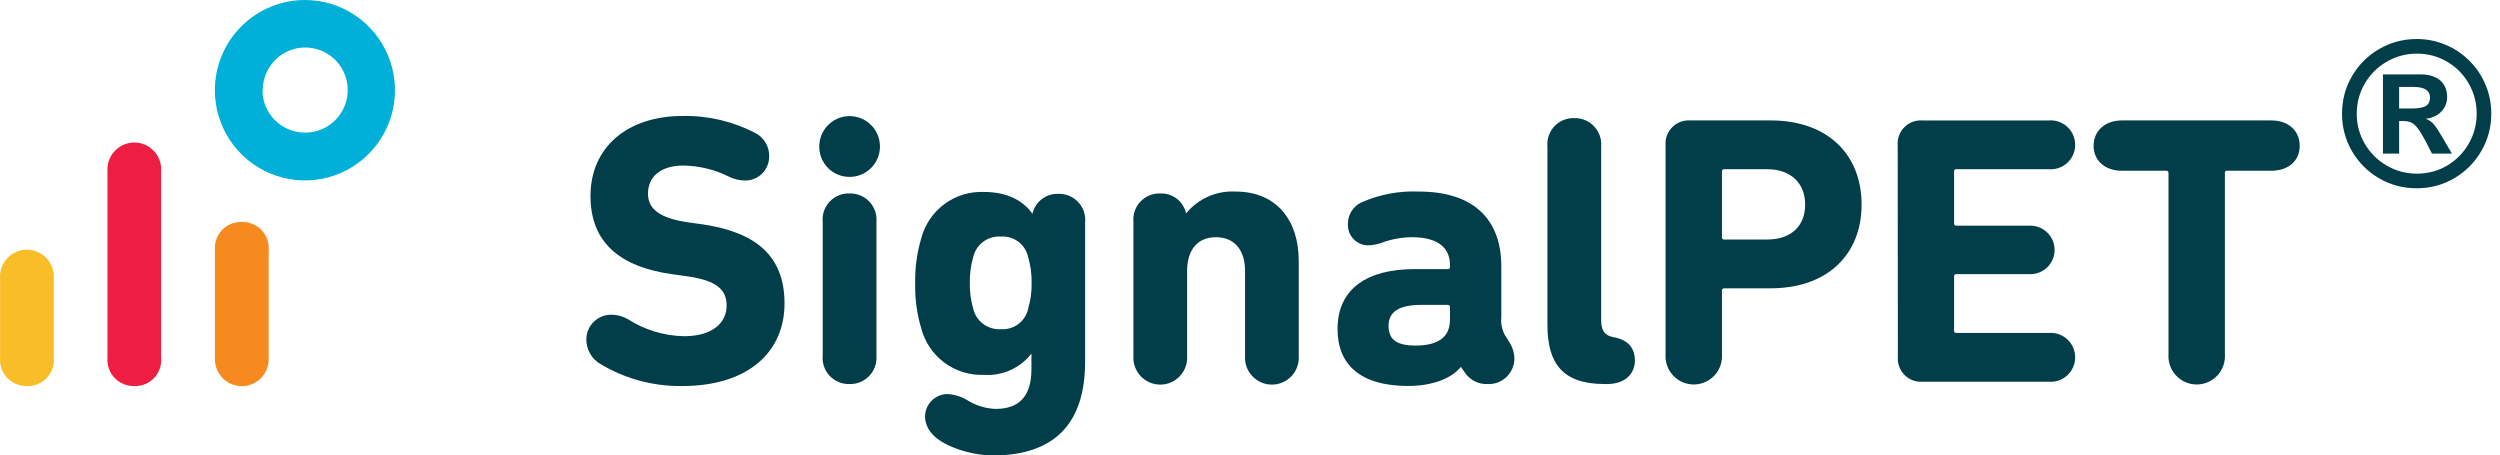 <?xml version="1.0" encoding="utf-8"?>
<svg width="247" height="45" viewBox="0 0 247 45" fill="none" xmlns="http://www.w3.org/2000/svg">
<path d="M59.264 35.929C58.858 35.68 58.522 35.332 58.289 34.917C58.056 34.502 57.932 34.034 57.931 33.558C57.928 33.23 57.992 32.904 58.118 32.601C58.244 32.298 58.429 32.023 58.663 31.793C58.897 31.563 59.175 31.383 59.48 31.262C59.785 31.142 60.111 31.084 60.439 31.093C61.012 31.1 61.572 31.258 62.064 31.551C63.717 32.605 65.628 33.182 67.587 33.218C70.308 33.218 71.791 31.962 71.791 30.184C71.791 28.659 70.876 27.711 67.847 27.292L66.482 27.102C61.22 26.383 58.341 23.942 58.341 19.359C58.341 14.618 61.899 11.457 67.468 11.457C69.974 11.411 72.451 11.998 74.671 13.164C75.074 13.383 75.41 13.707 75.644 14.102C75.877 14.498 75.999 14.949 75.996 15.408C76.004 15.729 75.947 16.047 75.827 16.345C75.708 16.643 75.53 16.913 75.304 17.14C75.077 17.367 74.807 17.545 74.51 17.665C74.213 17.784 73.895 17.841 73.574 17.834C73.005 17.822 72.446 17.679 71.941 17.415C70.56 16.739 69.046 16.377 67.508 16.356C65.236 16.356 64.021 17.494 64.021 19.13C64.021 20.568 65.046 21.555 68.036 21.974L69.401 22.164C74.75 22.954 77.511 25.325 77.511 29.987C77.511 34.648 74.079 38.141 67.374 38.141C64.517 38.176 61.708 37.409 59.264 35.929Z" fill="#023D4A"/>
<path d="M80.944 14.482C80.942 13.888 81.117 13.306 81.446 12.811C81.775 12.316 82.243 11.93 82.791 11.702C83.339 11.474 83.942 11.414 84.525 11.529C85.107 11.645 85.642 11.931 86.062 12.351C86.481 12.772 86.767 13.307 86.882 13.891C86.998 14.474 86.938 15.078 86.71 15.627C86.482 16.176 86.097 16.645 85.602 16.974C85.108 17.304 84.528 17.479 83.934 17.477C83.541 17.479 83.151 17.403 82.787 17.253C82.424 17.104 82.093 16.883 81.815 16.605C81.537 16.326 81.317 15.995 81.167 15.631C81.018 15.267 80.942 14.876 80.944 14.482ZM81.283 35.13V21.918C81.249 21.554 81.293 21.187 81.412 20.841C81.531 20.495 81.723 20.179 81.974 19.914C82.225 19.648 82.529 19.439 82.868 19.301C83.206 19.163 83.569 19.099 83.934 19.113C84.298 19.102 84.661 19.168 84.998 19.306C85.335 19.445 85.639 19.654 85.89 19.919C86.141 20.184 86.334 20.499 86.455 20.843C86.576 21.188 86.623 21.554 86.593 21.918V35.13C86.623 35.494 86.576 35.86 86.455 36.205C86.334 36.55 86.142 36.866 85.891 37.131C85.64 37.397 85.336 37.606 84.999 37.746C84.662 37.886 84.299 37.953 83.934 37.943C83.569 37.956 83.205 37.89 82.867 37.751C82.529 37.612 82.224 37.403 81.974 37.136C81.723 36.87 81.531 36.554 81.412 36.208C81.293 35.861 81.249 35.494 81.283 35.13Z" fill="#023D4A"/>
<path d="M92.109 42.882C91.661 42.41 91.405 41.787 91.391 41.136C91.402 40.552 91.639 39.995 92.053 39.583C92.467 39.171 93.025 38.937 93.608 38.931C94.349 38.976 95.066 39.21 95.691 39.611C96.496 40.088 97.407 40.359 98.342 40.401C100.708 40.401 101.908 39.153 101.908 36.45V34.98H101.868C101.316 35.676 100.603 36.227 99.79 36.585C98.978 36.943 98.091 37.097 97.206 37.035C95.812 37.09 94.442 36.668 93.319 35.84C92.197 35.011 91.389 33.825 91.028 32.476C90.591 31.024 90.385 29.512 90.421 27.995C90.389 26.479 90.594 24.968 91.028 23.515C91.389 22.167 92.197 20.982 93.32 20.154C94.443 19.327 95.813 18.907 97.206 18.964C99.627 18.964 101.15 19.912 101.979 21.089H102.018C102.151 20.521 102.477 20.018 102.941 19.665C103.405 19.311 103.976 19.131 104.558 19.153C104.923 19.139 105.287 19.204 105.625 19.342C105.963 19.48 106.267 19.689 106.518 19.954C106.769 20.22 106.961 20.536 107.08 20.882C107.199 21.227 107.243 21.595 107.209 21.959V35.739C107.209 41.926 104.101 45 98.073 45C95.573 44.96 93.001 43.941 92.109 42.882ZM101.576 30.508C101.824 29.683 101.942 28.825 101.923 27.964C101.941 27.09 101.824 26.218 101.576 25.38C101.443 24.777 101.098 24.243 100.604 23.875C100.11 23.506 99.5 23.328 98.886 23.373C98.267 23.33 97.654 23.508 97.154 23.875C96.654 24.243 96.3 24.776 96.156 25.38C95.915 26.219 95.801 27.09 95.817 27.964C95.801 28.824 95.915 29.682 96.156 30.508C96.3 31.113 96.653 31.647 97.153 32.016C97.653 32.385 98.267 32.564 98.886 32.523C99.497 32.567 100.103 32.392 100.596 32.028C101.089 31.665 101.437 31.137 101.576 30.54V30.508Z" fill="#023D4A"/>
<path d="M123.012 35.132V26.78C123.012 24.773 122.026 23.437 120.133 23.437C118.24 23.437 117.285 24.773 117.285 26.78V35.132C117.313 35.498 117.266 35.865 117.145 36.212C117.025 36.559 116.834 36.877 116.585 37.146C116.336 37.415 116.034 37.63 115.699 37.777C115.363 37.924 115.001 38 114.634 38C114.268 38 113.905 37.924 113.57 37.777C113.234 37.63 112.932 37.415 112.683 37.146C112.434 36.877 112.244 36.559 112.123 36.212C112.003 35.865 111.955 35.498 111.984 35.132V21.92C111.95 21.556 111.994 21.189 112.113 20.843C112.232 20.498 112.423 20.181 112.674 19.916C112.925 19.65 113.23 19.442 113.568 19.303C113.906 19.165 114.269 19.101 114.634 19.115C115.217 19.089 115.79 19.269 116.254 19.622C116.718 19.976 117.044 20.482 117.175 21.051H117.214C117.801 20.342 118.545 19.78 119.388 19.411C120.23 19.042 121.147 18.875 122.066 18.925C126.121 18.925 128.314 21.77 128.314 25.753V35.132C128.342 35.498 128.294 35.865 128.174 36.212C128.054 36.559 127.863 36.877 127.615 37.146C127.366 37.415 127.064 37.63 126.728 37.777C126.392 37.924 126.029 38 125.663 38C125.297 38 124.934 37.924 124.598 37.777C124.263 37.63 123.961 37.415 123.712 37.146C123.463 36.877 123.273 36.559 123.152 36.212C123.032 35.865 122.984 35.498 123.012 35.132Z" fill="#023D4A"/>
<path d="M149.622 35.471C149.615 35.809 149.54 36.143 149.4 36.452C149.262 36.761 149.062 37.039 148.815 37.269C148.567 37.5 148.275 37.678 147.958 37.794C147.64 37.91 147.303 37.961 146.965 37.944C146.548 37.962 146.133 37.877 145.756 37.698C145.38 37.519 145.053 37.251 144.803 36.917L144.353 36.269H144.314C143.367 37.446 141.395 38.134 139.123 38.134C134.39 38.134 132.149 36.008 132.149 32.516C132.149 28.454 135.178 26.589 139.73 26.589H143.028C143.059 26.595 143.091 26.593 143.122 26.583C143.152 26.574 143.18 26.557 143.202 26.534C143.224 26.512 143.241 26.484 143.251 26.454C143.26 26.424 143.262 26.391 143.256 26.36V26.17C143.256 24.464 142.042 23.436 139.502 23.436C138.492 23.443 137.49 23.625 136.543 23.974C136.143 24.124 135.723 24.212 135.296 24.234C135.013 24.252 134.73 24.209 134.465 24.108C134.199 24.007 133.958 23.851 133.757 23.65C133.557 23.449 133.401 23.208 133.3 22.942C133.2 22.677 133.157 22.393 133.175 22.109C133.172 21.66 133.299 21.221 133.542 20.843C133.784 20.466 134.131 20.167 134.54 19.983C136.304 19.209 138.223 18.847 140.148 18.924C145.671 18.924 148.329 21.73 148.329 26.328V31.338C148.273 31.941 148.391 32.547 148.669 33.084L149.165 33.875C149.465 34.353 149.622 34.906 149.622 35.471ZM143.256 31.599V30.35C143.26 30.319 143.257 30.288 143.247 30.258C143.237 30.229 143.221 30.202 143.198 30.18C143.176 30.158 143.149 30.141 143.12 30.131C143.09 30.121 143.059 30.117 143.028 30.121H140.448C138.208 30.121 137.189 30.801 137.189 32.207C137.189 33.614 138.097 34.143 139.841 34.143C142.082 34.143 143.256 33.314 143.256 31.599Z" fill="#023D4A"/>
<path d="M158.536 37.943C154.331 37.943 152.887 35.849 152.887 32.096V14.482C152.853 14.118 152.897 13.751 153.016 13.405C153.136 13.059 153.326 12.742 153.578 12.476C153.828 12.21 154.132 12 154.47 11.861C154.809 11.722 155.172 11.657 155.538 11.669C155.902 11.659 156.266 11.726 156.602 11.866C156.94 12.006 157.243 12.216 157.495 12.481C157.745 12.746 157.938 13.062 158.058 13.407C158.179 13.752 158.226 14.118 158.197 14.482V31.637C158.197 32.704 158.575 33.154 159.403 33.312C160.925 33.573 161.526 34.45 161.526 35.628C161.526 36.805 160.697 37.943 158.764 37.943H158.536Z" fill="#023D4A"/>
<path d="M164.559 34.979V14.364C164.533 14.037 164.576 13.707 164.688 13.399C164.799 13.09 164.977 12.809 165.207 12.575C165.437 12.342 165.713 12.16 166.019 12.043C166.327 11.926 166.654 11.877 166.981 11.898H174.942C180.589 11.898 183.926 15.28 183.926 20.211C183.926 25.142 180.55 28.484 174.942 28.484H170.358C170.326 28.48 170.295 28.484 170.265 28.494C170.236 28.504 170.209 28.521 170.188 28.543C170.165 28.565 170.149 28.592 170.138 28.621C170.128 28.651 170.124 28.682 170.128 28.713V34.979C170.157 35.363 170.107 35.749 169.98 36.112C169.853 36.476 169.653 36.809 169.392 37.092C169.13 37.374 168.813 37.599 168.461 37.753C168.108 37.907 167.728 37.987 167.344 37.987C166.959 37.987 166.579 37.907 166.226 37.753C165.875 37.599 165.557 37.374 165.297 37.092C165.035 36.809 164.835 36.476 164.708 36.112C164.581 35.749 164.53 35.363 164.559 34.979ZM178.35 20.211C178.35 18.125 176.953 16.718 174.601 16.718H170.358C170.326 16.715 170.295 16.718 170.265 16.728C170.236 16.738 170.209 16.755 170.188 16.777C170.165 16.799 170.149 16.826 170.138 16.856C170.128 16.885 170.124 16.917 170.128 16.948V23.435C170.123 23.466 170.126 23.498 170.135 23.529C170.145 23.559 170.161 23.587 170.184 23.609C170.206 23.632 170.234 23.649 170.264 23.658C170.295 23.668 170.326 23.67 170.358 23.664H174.601C176.953 23.664 178.35 22.337 178.35 20.211Z" fill="#023D4A"/>
<path d="M187.493 14.364C187.466 14.037 187.511 13.708 187.622 13.399C187.734 13.091 187.91 12.81 188.14 12.576C188.37 12.342 188.647 12.16 188.954 12.044C189.26 11.927 189.588 11.877 189.915 11.899H202.419C202.751 11.872 203.086 11.914 203.401 12.023C203.716 12.132 204.005 12.305 204.25 12.532C204.495 12.758 204.691 13.033 204.826 13.339C204.959 13.645 205.027 13.975 205.027 14.309C205.027 14.643 204.959 14.973 204.826 15.279C204.691 15.585 204.495 15.86 204.25 16.087C204.005 16.313 203.716 16.486 203.401 16.595C203.086 16.704 202.751 16.746 202.419 16.719H193.292C193.26 16.713 193.228 16.715 193.198 16.725C193.167 16.735 193.14 16.751 193.118 16.774C193.095 16.796 193.078 16.824 193.068 16.854C193.059 16.885 193.057 16.917 193.063 16.948V22.076C193.063 22.227 193.134 22.298 193.292 22.298H200.605C201.239 22.298 201.847 22.55 202.295 22.999C202.743 23.448 202.995 24.057 202.995 24.692C202.995 25.327 202.743 25.936 202.295 26.385C201.847 26.834 201.239 27.086 200.605 27.086H193.292C193.134 27.086 193.063 27.157 193.063 27.307V32.665C193.057 32.696 193.059 32.728 193.068 32.759C193.078 32.789 193.095 32.816 193.118 32.839C193.14 32.862 193.167 32.878 193.198 32.888C193.228 32.897 193.26 32.9 193.292 32.894H202.419C202.751 32.867 203.086 32.909 203.401 33.018C203.716 33.127 204.005 33.3 204.25 33.526C204.495 33.753 204.691 34.028 204.826 34.334C204.959 34.64 205.027 34.97 205.027 35.304C205.027 35.638 204.959 35.968 204.826 36.274C204.691 36.58 204.495 36.855 204.25 37.081C204.005 37.308 203.716 37.481 203.401 37.59C203.086 37.699 202.751 37.741 202.419 37.714H189.931C189.604 37.735 189.275 37.686 188.969 37.569C188.663 37.453 188.385 37.271 188.156 37.037C187.926 36.803 187.749 36.522 187.638 36.213C187.526 35.905 187.481 35.576 187.509 35.248L187.493 14.364Z" fill="#023D4A"/>
<path d="M214.248 34.979V17.098C214.252 17.067 214.249 17.035 214.239 17.006C214.229 16.976 214.211 16.949 214.19 16.927C214.168 16.905 214.141 16.888 214.111 16.878C214.082 16.868 214.05 16.865 214.019 16.869H209.649C207.945 16.869 206.848 15.849 206.848 14.403C206.848 12.957 207.945 11.898 209.649 11.898H224.402C226.106 11.898 227.211 12.926 227.211 14.403C227.211 15.881 226.106 16.869 224.402 16.869H220.047C220.015 16.863 219.983 16.865 219.953 16.875C219.922 16.884 219.896 16.901 219.873 16.923C219.85 16.946 219.833 16.974 219.823 17.004C219.814 17.034 219.812 17.066 219.818 17.098V34.979C219.846 35.363 219.797 35.749 219.67 36.112C219.543 36.476 219.342 36.809 219.081 37.092C218.819 37.374 218.503 37.599 218.15 37.753C217.798 37.907 217.417 37.987 217.033 37.987C216.649 37.987 216.268 37.907 215.916 37.753C215.563 37.599 215.247 37.374 214.986 37.092C214.724 36.809 214.524 36.476 214.397 36.112C214.27 35.749 214.219 35.363 214.248 34.979Z" fill="#023D4A"/>
<path d="M21.228 8.905C21.226 10.669 21.747 12.393 22.724 13.86C23.702 15.327 25.091 16.471 26.718 17.146C28.344 17.822 30.134 17.999 31.861 17.655C33.588 17.312 35.174 16.463 36.419 15.216C37.664 13.969 38.512 12.38 38.855 10.65C39.198 8.92 39.021 7.128 38.347 5.499C37.672 3.87 36.53 2.478 35.066 1.499C33.601 0.52 31.88 -0.002 30.119 3.50243e-06C27.762 0.004 25.503 0.944 23.837 2.613C22.17 4.282 21.232 6.545 21.228 8.905ZM25.961 8.905C25.96 8.073 26.205 7.259 26.665 6.567C27.126 5.874 27.781 5.334 28.549 5.015C29.316 4.696 30.16 4.612 30.975 4.774C31.79 4.936 32.539 5.337 33.126 5.925C33.713 6.513 34.113 7.263 34.275 8.079C34.437 8.895 34.353 9.741 34.034 10.51C33.716 11.278 33.176 11.934 32.485 12.396C31.794 12.857 30.981 13.102 30.15 13.101C29.598 13.104 29.05 12.998 28.539 12.789C28.027 12.579 27.562 12.271 27.17 11.881C26.778 11.491 26.467 11.028 26.254 10.517C26.041 10.006 25.931 9.459 25.93 8.905H25.961Z" fill="#00B0D8"/>
<path d="M2.66 38.142C2.296 38.152 1.934 38.085 1.598 37.946C1.262 37.806 0.958 37.597 0.708 37.333C0.458 37.068 0.267 36.753 0.146 36.409C0.026 36.065 -0.021 35.7 0.009 35.337V27.538C-0.019 27.172 0.028 26.804 0.149 26.457C0.269 26.111 0.46 25.793 0.709 25.524C0.958 25.255 1.259 25.04 1.595 24.893C1.931 24.746 2.293 24.67 2.66 24.67C3.026 24.67 3.388 24.746 3.724 24.893C4.06 25.04 4.362 25.255 4.61 25.524C4.859 25.793 5.05 26.111 5.17 26.457C5.291 26.804 5.338 27.172 5.31 27.538V35.337C5.344 35.701 5.3 36.068 5.181 36.414C5.062 36.759 4.871 37.075 4.62 37.341C4.369 37.606 4.064 37.815 3.726 37.953C3.388 38.092 3.024 38.156 2.66 38.142Z" fill="#F8BD27"/>
<path d="M23.887 21.934C24.251 21.923 24.614 21.989 24.951 22.128C25.288 22.266 25.593 22.475 25.843 22.74C26.095 23.005 26.287 23.32 26.408 23.664C26.529 24.009 26.576 24.375 26.546 24.739V35.343C26.565 35.705 26.511 36.066 26.387 36.406C26.262 36.745 26.07 37.056 25.821 37.319C25.573 37.582 25.274 37.791 24.942 37.934C24.61 38.077 24.252 38.151 23.891 38.151C23.53 38.151 23.172 38.077 22.84 37.934C22.508 37.791 22.209 37.582 21.96 37.319C21.712 37.056 21.52 36.745 21.395 36.406C21.271 36.066 21.217 35.705 21.236 35.343V24.707C21.207 24.346 21.255 23.982 21.376 23.64C21.497 23.299 21.689 22.986 21.94 22.724C22.19 22.462 22.493 22.256 22.829 22.12C23.164 21.984 23.525 21.92 23.887 21.934Z" fill="#F68A1F"/>
<path d="M13.269 38.141C12.905 38.151 12.543 38.084 12.207 37.945C11.87 37.806 11.568 37.597 11.317 37.332C11.067 37.067 10.876 36.753 10.755 36.409C10.634 36.065 10.588 35.699 10.618 35.336V16.949C10.59 16.583 10.637 16.215 10.758 15.868C10.878 15.522 11.069 15.204 11.318 14.935C11.567 14.665 11.868 14.45 12.204 14.304C12.54 14.157 12.902 14.081 13.269 14.081C13.635 14.081 13.997 14.157 14.333 14.304C14.669 14.45 14.971 14.665 15.22 14.935C15.469 15.204 15.659 15.522 15.779 15.868C15.9 16.215 15.947 16.583 15.919 16.949V35.344C15.952 35.707 15.907 36.074 15.787 36.418C15.668 36.763 15.476 37.078 15.226 37.343C14.975 37.608 14.67 37.816 14.333 37.953C13.995 38.091 13.633 38.155 13.269 38.141Z" fill="#EE1D42"/>
<path d="M237.033 15.175H235.434V7.349H239.141C239.718 7.349 240.203 7.442 240.594 7.628C240.986 7.808 241.281 8.068 241.479 8.408C241.679 8.742 241.779 9.13 241.779 9.573C241.779 10.125 241.592 10.603 241.22 11.007C240.848 11.405 240.332 11.649 239.67 11.739C240.01 11.867 240.283 12.059 240.489 12.316C240.7 12.566 240.979 12.993 241.326 13.597L242.25 15.175H240.277L239.632 13.914C239.33 13.349 239.073 12.932 238.861 12.663C238.651 12.387 238.439 12.201 238.226 12.104C238.014 12.008 237.754 11.96 237.447 11.96H237.033V15.175ZM237.033 8.591V10.718H238.313C238.891 10.718 239.33 10.644 239.632 10.497C239.933 10.343 240.084 10.041 240.084 9.592C240.084 9.284 239.953 9.04 239.689 8.86C239.426 8.681 239.019 8.591 238.466 8.591H237.033ZM238.766 3.855C239.773 3.855 240.723 4.044 241.615 4.423C242.513 4.795 243.303 5.324 243.983 6.011C244.669 6.691 245.198 7.481 245.572 8.379C245.95 9.271 246.139 10.221 246.139 11.228C246.139 12.563 245.809 13.799 245.148 14.934C244.492 16.064 243.597 16.959 242.462 17.62C241.332 18.275 240.101 18.602 238.766 18.602C237.43 18.602 236.195 18.275 235.06 17.62C233.93 16.959 233.035 16.064 232.373 14.934C231.719 13.799 231.392 12.563 231.392 11.228C231.392 9.894 231.719 8.661 232.373 7.532C233.035 6.396 233.93 5.501 235.06 4.846C236.195 4.185 237.43 3.855 238.766 3.855ZM238.785 5.299C237.714 5.299 236.722 5.565 235.81 6.098C234.899 6.624 234.177 7.343 233.644 8.254C233.112 9.165 232.845 10.157 232.845 11.228C232.845 12.3 233.112 13.295 233.644 14.213C234.184 15.124 234.909 15.843 235.82 16.369C236.731 16.895 237.72 17.158 238.785 17.158C239.869 17.158 240.861 16.895 241.759 16.369C242.664 15.836 243.38 15.114 243.906 14.203C244.432 13.292 244.696 12.3 244.696 11.228C244.696 10.15 244.432 9.156 243.906 8.244C243.38 7.333 242.664 6.614 241.759 6.088C240.855 5.562 239.863 5.299 238.785 5.299Z" fill="#023D4A"/>
</svg>
